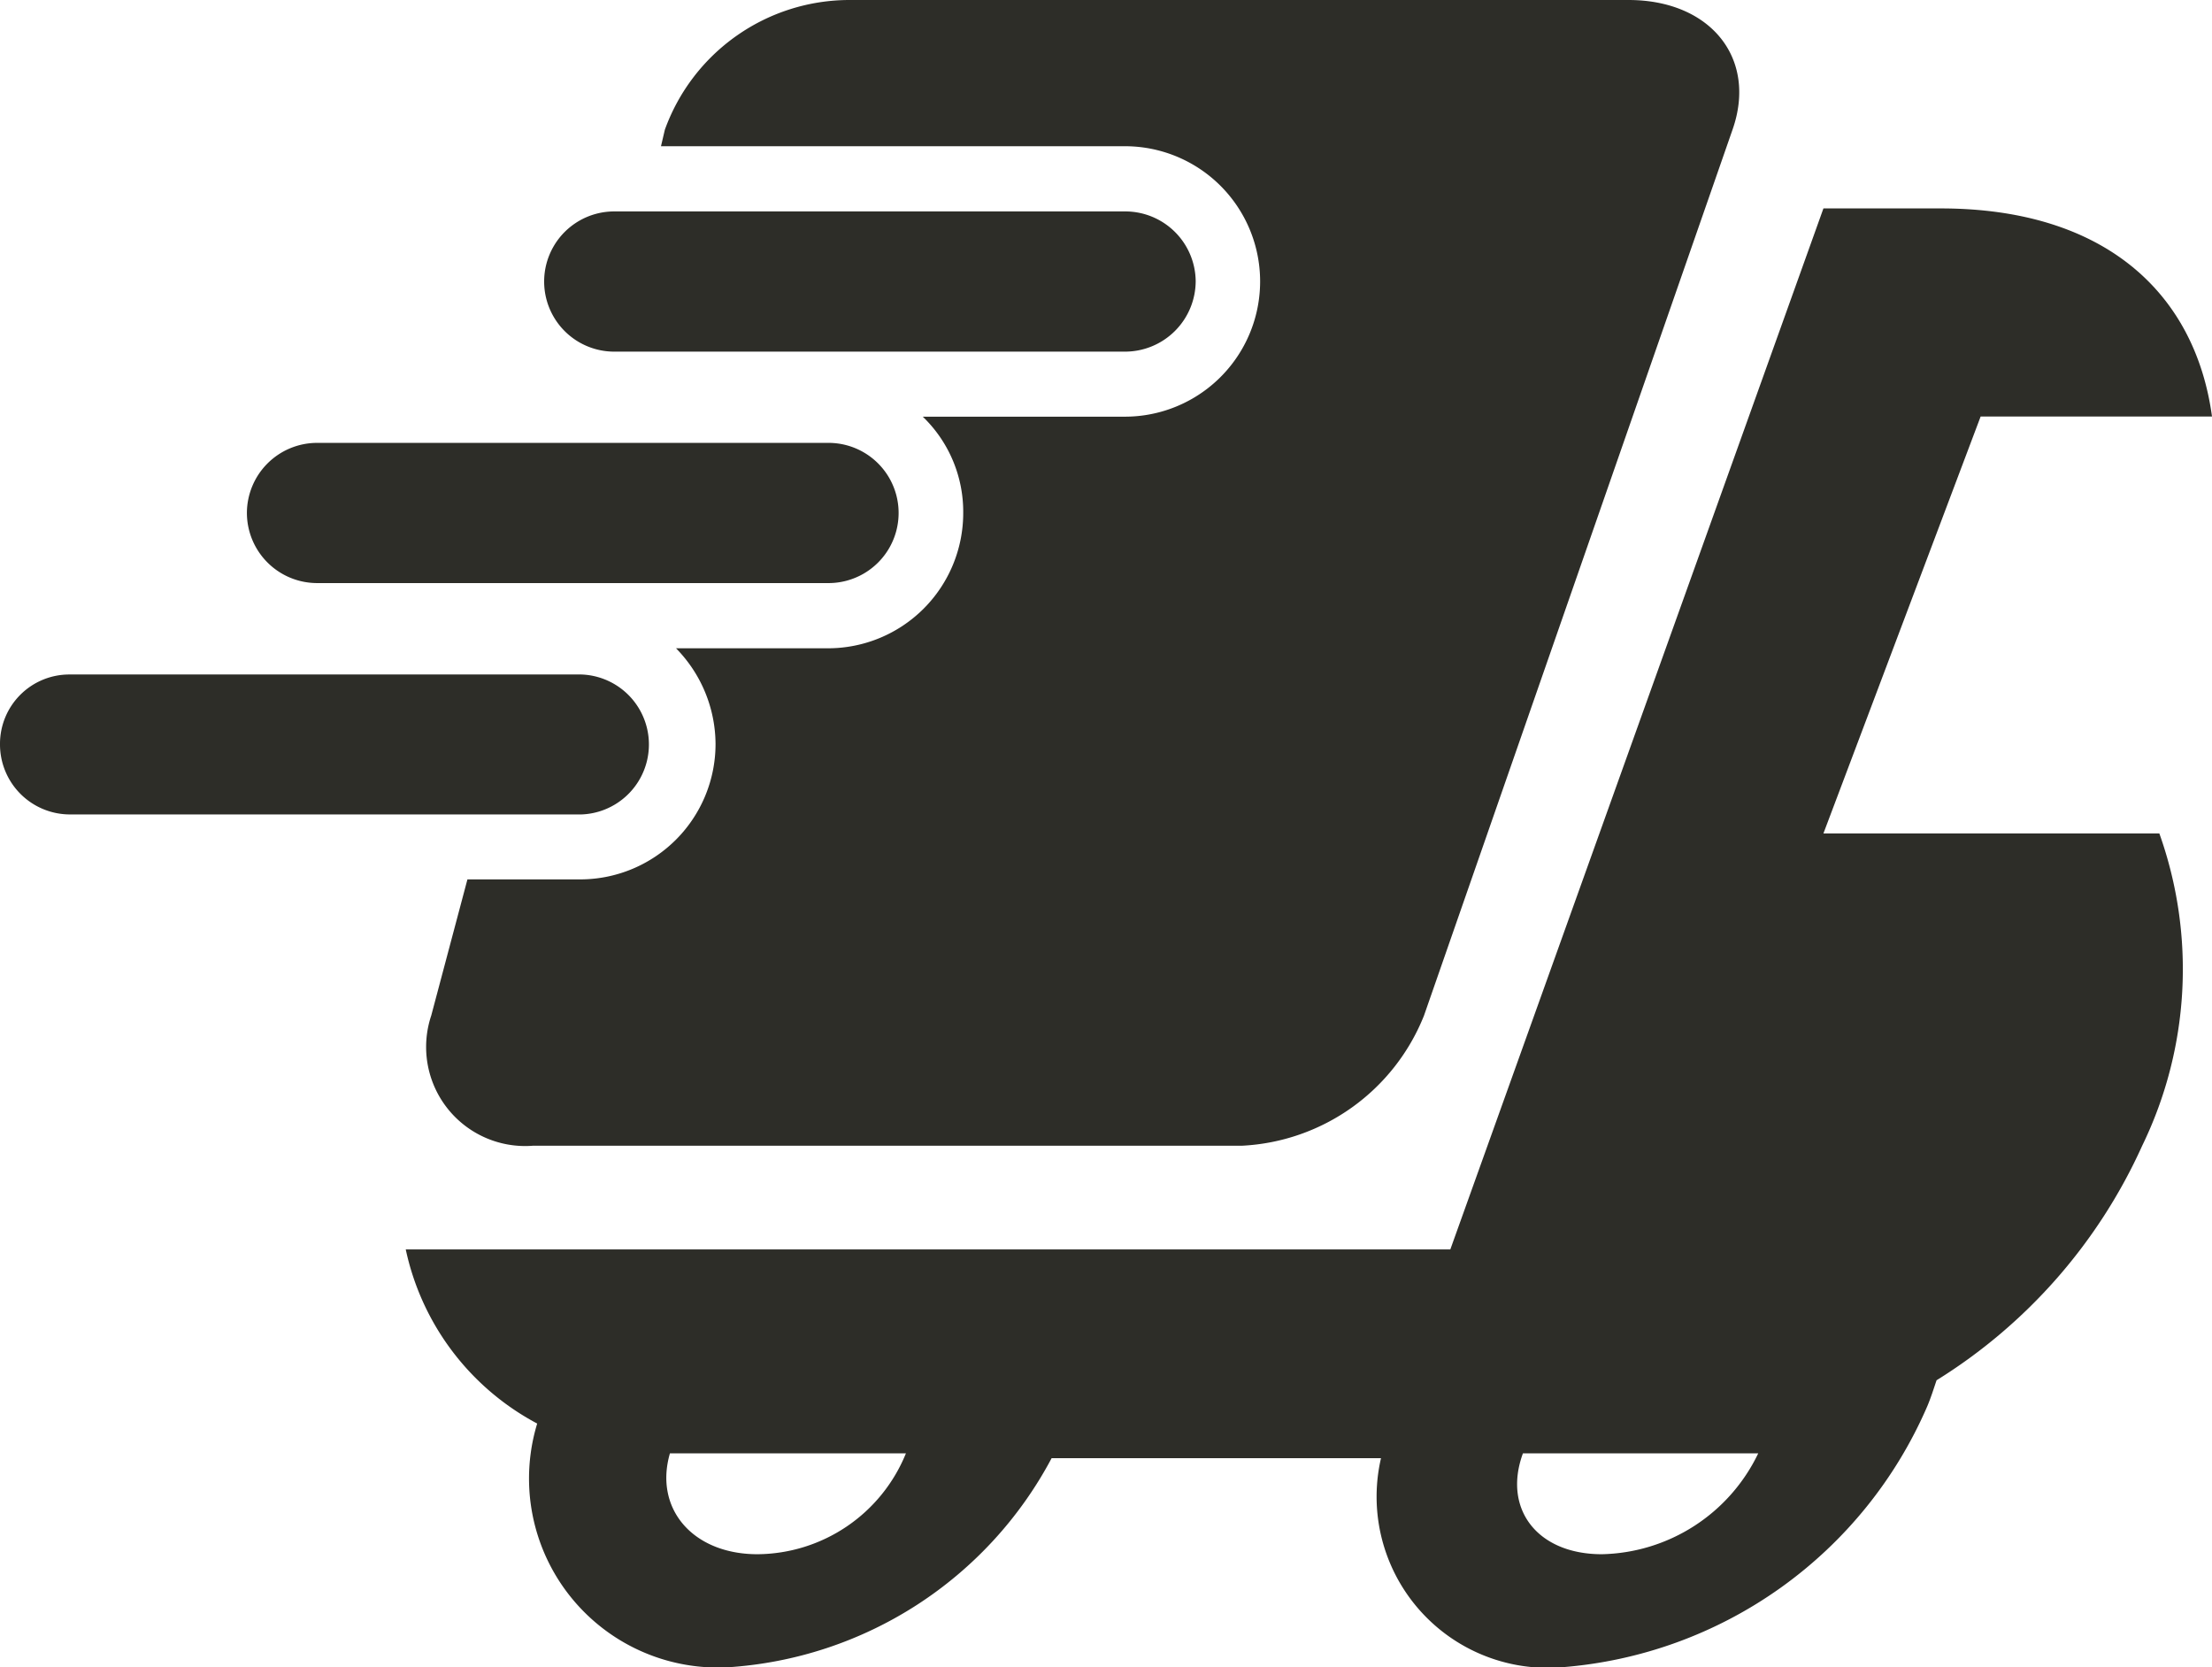 <svg xmlns="http://www.w3.org/2000/svg" width="25.748" height="19.407" viewBox="0 0 25.748 19.407">
  <g id="Group_27765" data-name="Group 27765" transform="translate(-498 -2897.999)">
    <path id="Path_1715" data-name="Path 1715" d="M213.153,129.336a4.7,4.7,0,0,0,.2-3.636h-3.91l1.83-4.853h2.693c-.195-1.431-1.242-2.422-3.159-2.422h-1.364L205.1,130.542H192.941a3.006,3.006,0,0,0,1.53,2.027,2.2,2.2,0,0,0,2.219,2.837,4.6,4.6,0,0,0,3.769-2.434h3.834a1.992,1.992,0,0,0,2.1,2.434,5.06,5.06,0,0,0,4.26-3.041c.042-.1.073-.2.107-.3A6.227,6.227,0,0,0,213.153,129.336Zm-16.118,4.754c-.751,0-1.206-.528-1.019-1.174h2.747A1.88,1.88,0,0,1,197.035,134.09Zm9.828,0c-.751,0-1.155-.528-.918-1.174h2.739A2.067,2.067,0,0,1,206.863,134.09Z" transform="translate(309.782 2782)" fill="#2d2d28"/>
    <path id="Path_1716" data-name="Path 1716" d="M207.015,117.565h-9.068a2.286,2.286,0,0,0-2.149,1.51l-.045.192h5.4a1.574,1.574,0,1,1,0,3.148H198.8a1.536,1.536,0,0,1,.471,1.121,1.574,1.574,0,0,1-1.573,1.575h-1.77a1.6,1.6,0,0,1,.46,1.115,1.576,1.576,0,0,1-1.567,1.575H193.5l-.421,1.584a1.153,1.153,0,0,0,1.186,1.516h8.253a2.411,2.411,0,0,0,2.117-1.516l3.591-10.311C208.517,118.243,207.969,117.565,207.015,117.565Z" transform="translate(309.941 2780.434)" fill="#2d2d28"/>
    <path id="Path_1717" data-name="Path 1717" d="M191.268,121.156a.815.815,0,0,0,.813.819h5.954a.815.815,0,0,0,0-1.629h-5.954A.807.807,0,0,0,191.268,121.156Z" transform="translate(306.732 2785.504)" fill="#2d2d28"/>
    <path id="Path_1718" data-name="Path 1718" d="M192.286,120.207a.818.818,0,0,0,.813.816h5.957a.816.816,0,0,0,0-1.632H193.1A.818.818,0,0,0,192.286,120.207Z" transform="translate(308.588 2783.763)" fill="#2d2d28"/>
    <path id="Path_1719" data-name="Path 1719" d="M201.1,119.25a.82.82,0,0,0-.819-.813h-5.949a.816.816,0,1,0,0,1.632h5.949A.823.823,0,0,0,201.1,119.25Z" transform="translate(310.818 2782.023)" fill="#2d2d28"/>
  </g>
</svg>
